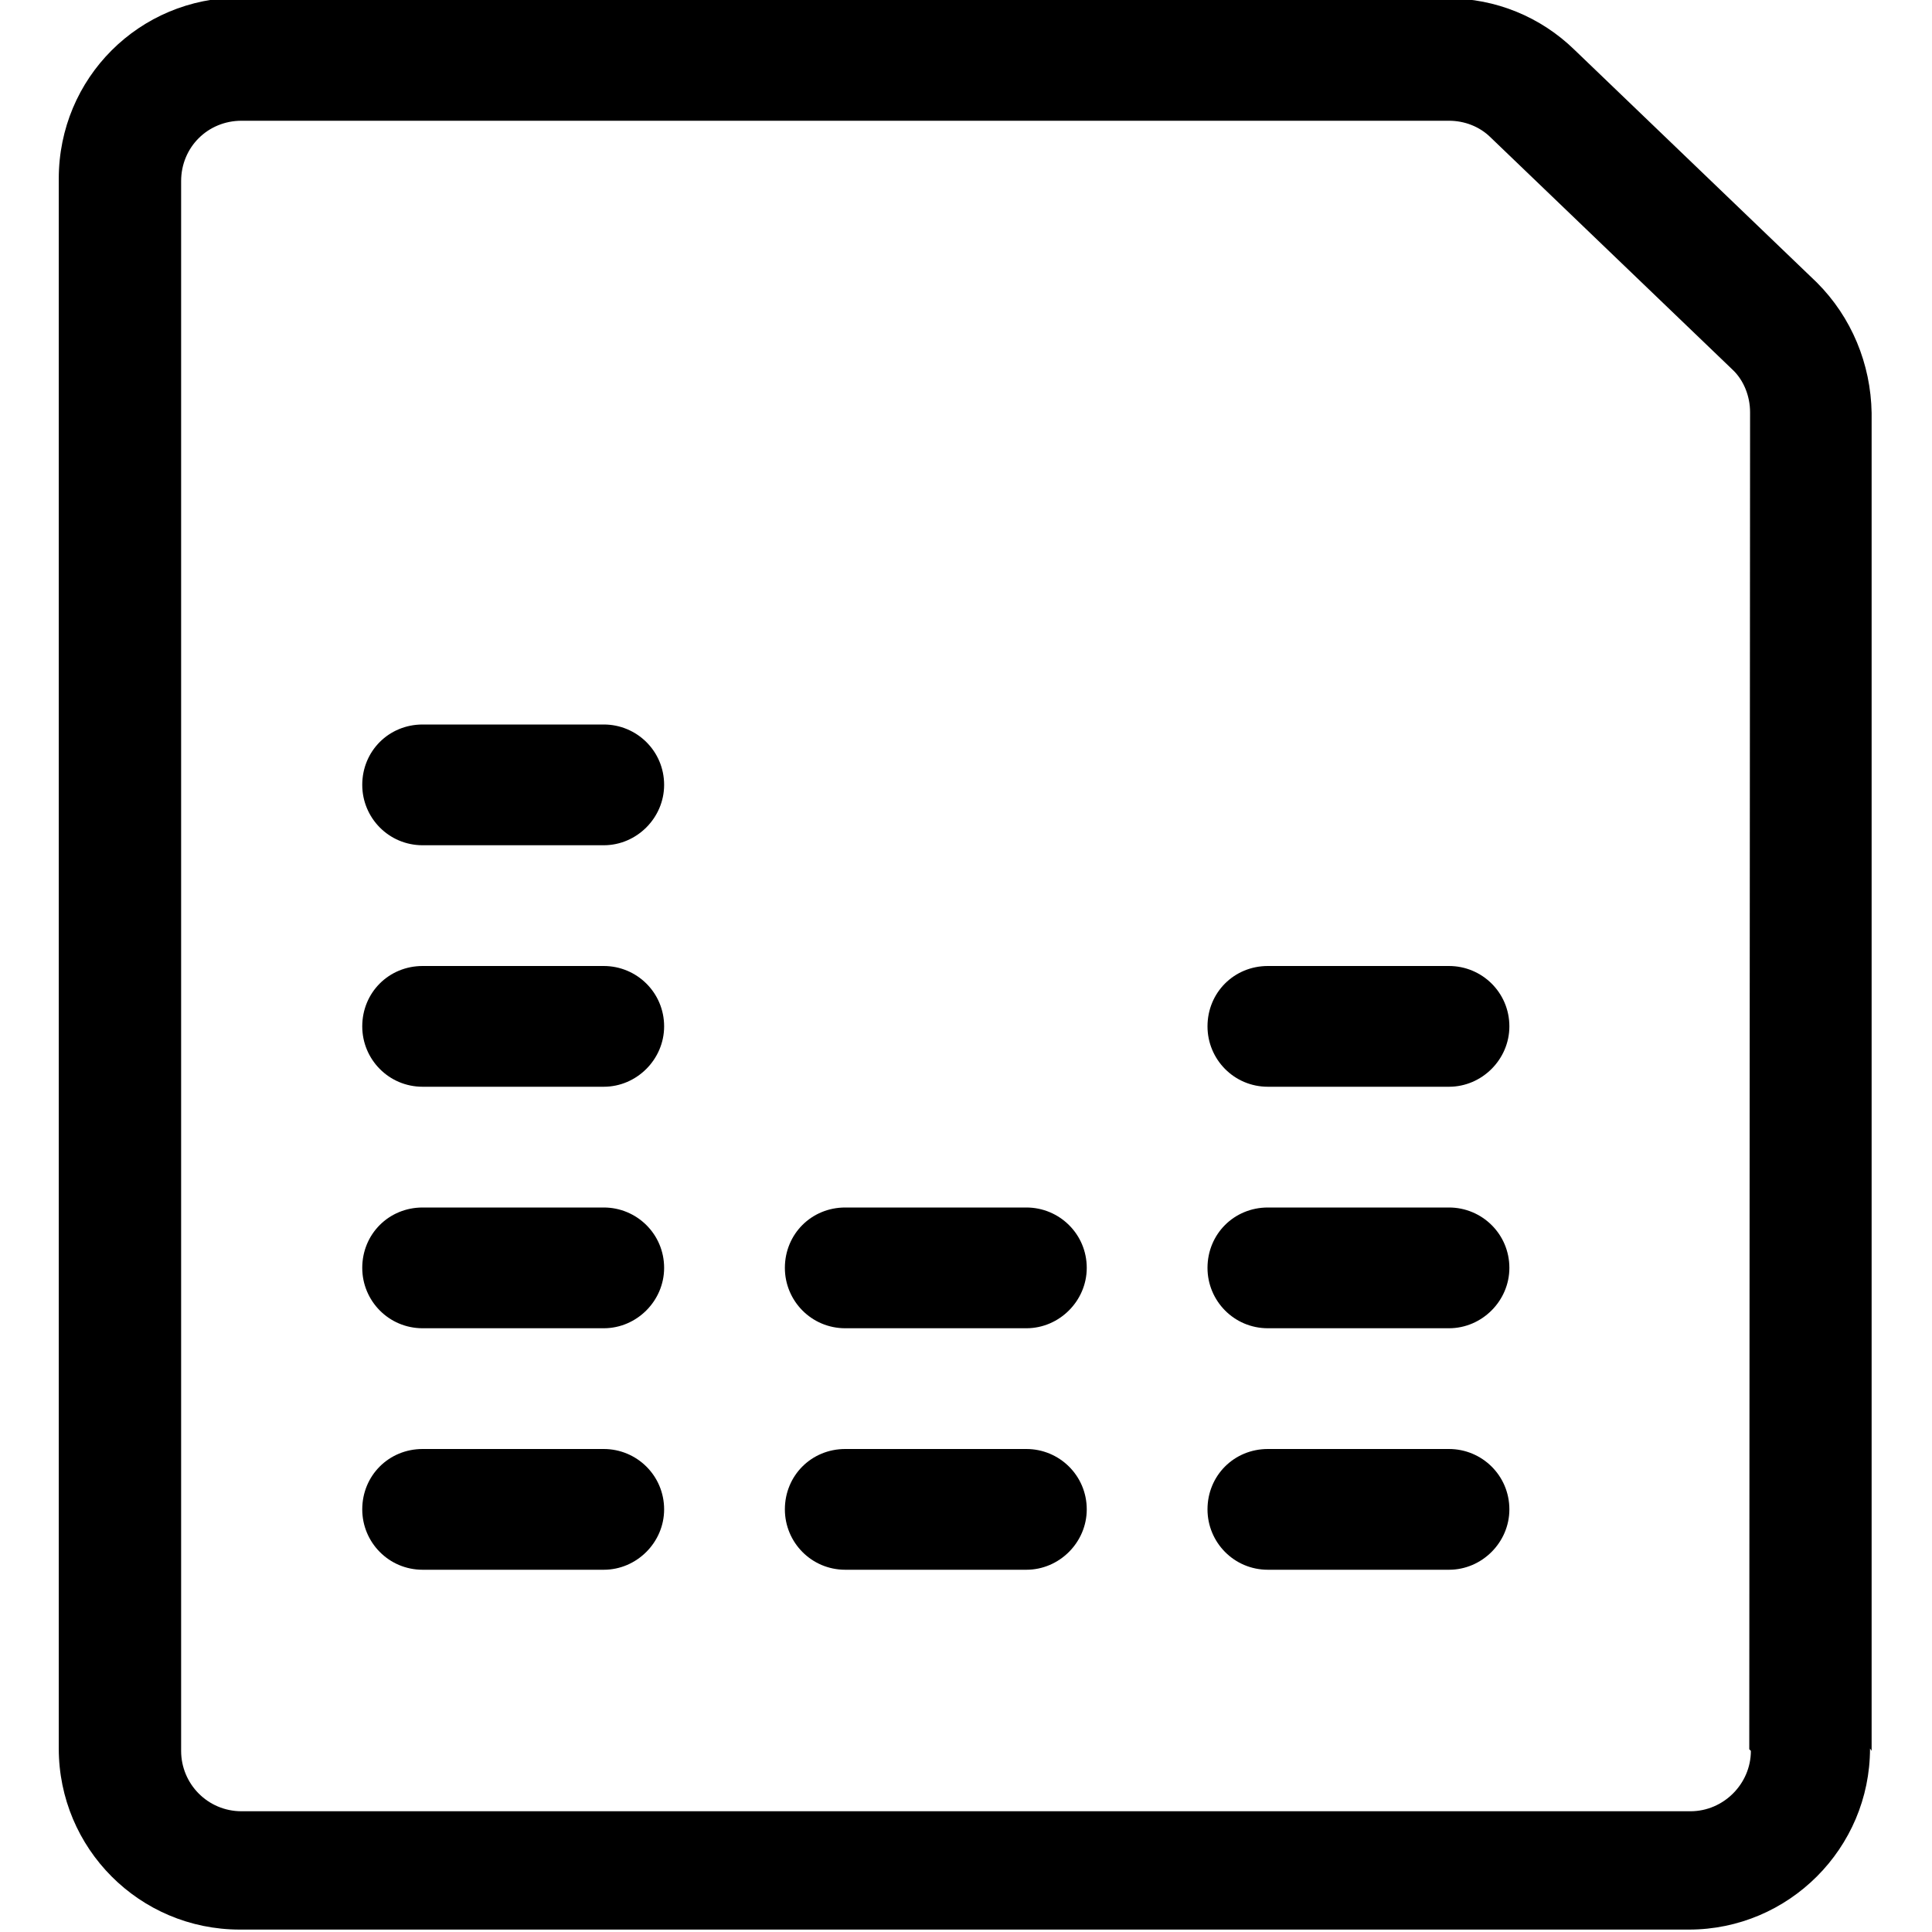 <?xml version="1.0" encoding="UTF-8" standalone="no"?>
<svg viewBox="0 0 24 24" xmlns="http://www.w3.org/2000/svg"><g><path d="M21.75 21.75c0 .41-.34.75-.75.75H3c-.42 0-.75-.34-.75-.75V2.25c0-.42.33-.75.75-.75h15c.19 0 .38.07.52.21l3 2.88c.14.13.22.33.22.53l-.01 16.61Zm1.5 0V5.13c-.01-.61-.25-1.19-.68-1.62L19.56.62c-.42-.41-.98-.64-1.57-.64L2.98-.03C1.73-.03.73.97.73 2.22v19.5c0 1.24 1 2.25 2.25 2.25h18c1.24 0 2.25-1.01 2.25-2.25Z"/><path d="M5.25 19.5H7.5c.41 0 .75-.34.75-.75 0-.42-.34-.75-.75-.75H5.25c-.42 0-.75.33-.75.75 0 .41.33.75.75.75Z"/><path d="M10.5 19.5h2.25c.41 0 .75-.34.75-.75 0-.42-.34-.75-.75-.75H10.5c-.42 0-.75.33-.75.75 0 .41.33.75.75.75Z"/><path d="M5.25 16.5H7.5c.41 0 .75-.34.75-.75 0-.42-.34-.75-.75-.75H5.25c-.42 0-.75.33-.75.75 0 .41.33.75.75.75Z"/><path d="M5.25 13.5H7.5c.41 0 .75-.34.75-.75 0-.42-.34-.75-.75-.75H5.25c-.42 0-.75.33-.75.75 0 .41.33.75.75.75Z"/><path d="M5.25 10.5H7.5c.41 0 .75-.34.75-.75 0-.42-.34-.75-.75-.75H5.25c-.42 0-.75.33-.75.75 0 .41.33.75.75.75Z"/><path d="M10.5 16.5h2.25c.41 0 .75-.34.75-.75 0-.42-.34-.75-.75-.75H10.5c-.42 0-.75.33-.75.75 0 .41.33.75.75.75Z"/><path d="M15.75 19.5H18c.41 0 .75-.34.75-.75 0-.42-.34-.75-.75-.75h-2.25c-.42 0-.75.33-.75.75 0 .41.33.75.75.75Z"/><path d="M15.75 16.5H18c.41 0 .75-.34.75-.75 0-.42-.34-.75-.75-.75h-2.25c-.42 0-.75.33-.75.75 0 .41.33.75.75.75Z"/><path d="M15.75 13.5H18c.41 0 .75-.34.75-.75 0-.42-.34-.75-.75-.75h-2.25c-.42 0-.75.33-.75.75 0 .41.33.75.75.75Z"/></g></svg>
